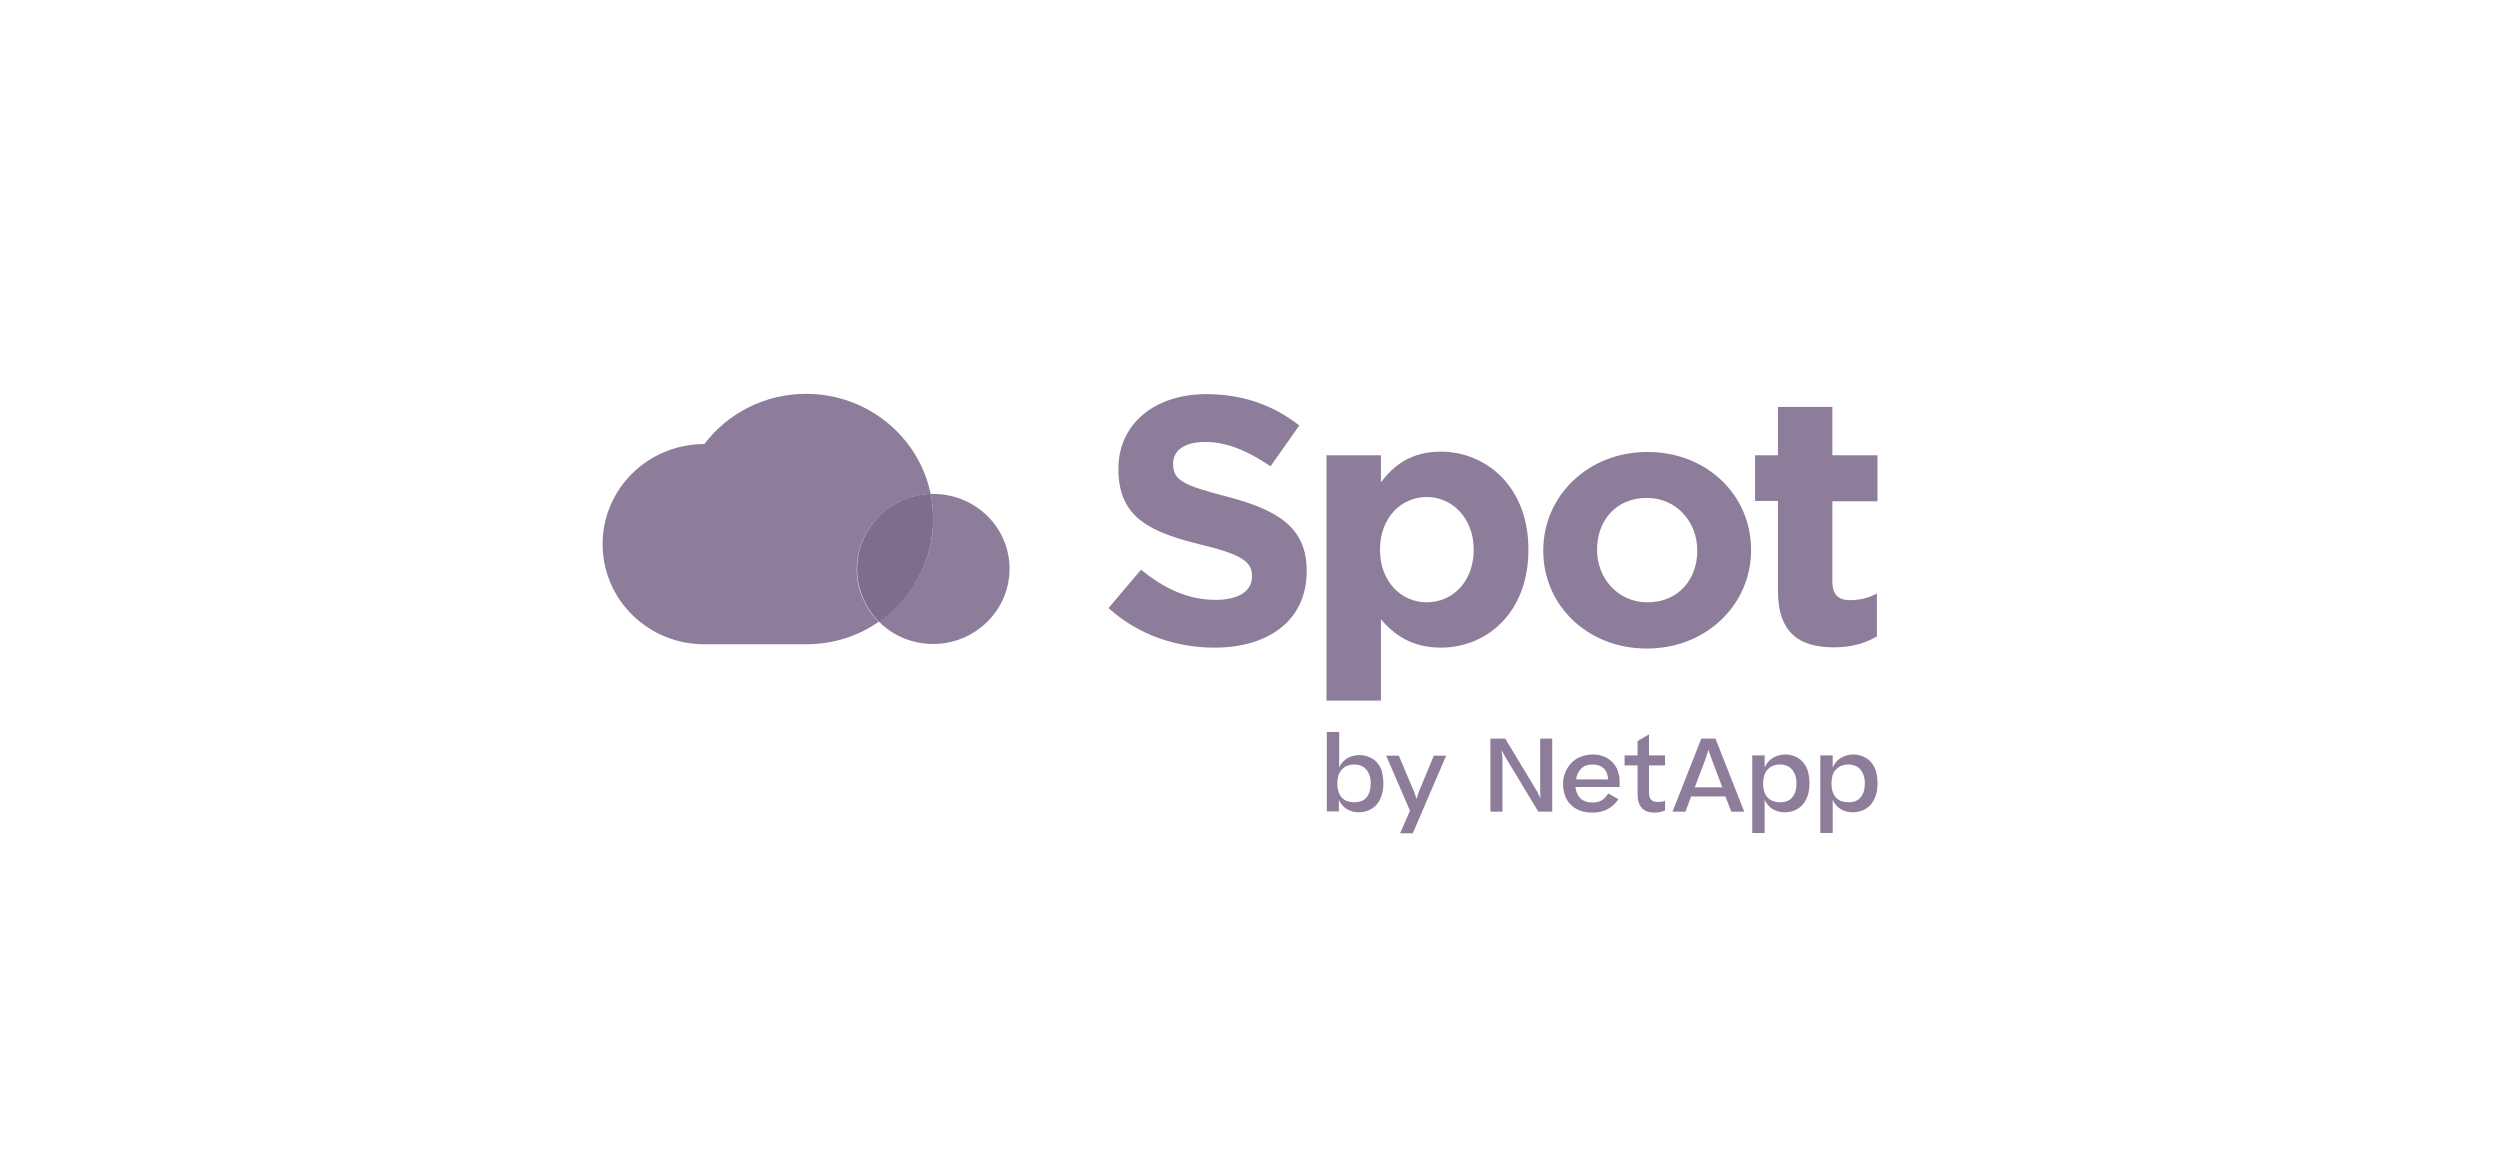 <svg width="126" height="58" viewBox="0 0 126 58" fill="none" xmlns="http://www.w3.org/2000/svg">
<g clip-path="url(#clip0_3394_22901)">
<path d="M47.032 24.895C46.985 24.895 46.938 24.895 46.907 24.895C46.985 25.309 47.032 25.723 47.032 26.153C47.032 28.3 45.941 30.187 44.289 31.322C44.99 32.028 45.956 32.457 47.032 32.457C49.151 32.457 50.881 30.754 50.881 28.668C50.881 26.582 49.167 24.895 47.032 24.895Z" fill="#8D7D9A"/>
<path d="M46.906 24.895C46.313 22.012 43.726 19.849 40.625 19.849C38.521 19.849 36.667 20.846 35.498 22.38C32.662 22.38 30.371 24.634 30.371 27.426C30.371 30.218 32.662 32.472 35.498 32.472C36.371 32.472 39.659 32.472 40.625 32.472C41.997 32.472 43.259 32.058 44.287 31.337C43.602 30.647 43.181 29.727 43.181 28.684C43.197 26.628 44.848 24.972 46.906 24.895Z" fill="#8D7D9A"/>
<path d="M47.031 26.153C47.031 25.723 46.984 25.294 46.906 24.895C44.849 24.956 43.197 26.628 43.197 28.684C43.197 29.711 43.618 30.647 44.304 31.337C45.956 30.187 47.031 28.3 47.031 26.153Z" fill="#7F6D8D"/>
<path d="M55.869 30.647L57.505 28.715C58.659 29.635 59.827 30.233 61.277 30.233C62.43 30.233 63.1 29.788 63.1 29.067V29.037C63.1 28.346 62.664 27.963 60.56 27.457C57.989 26.828 56.368 26.107 56.368 23.653V23.622C56.368 21.367 58.191 19.864 60.794 19.864C62.648 19.864 64.191 20.432 65.484 21.444L64.035 23.5C62.897 22.733 61.838 22.273 60.747 22.273C59.656 22.273 59.126 22.733 59.126 23.361V23.392C59.126 24.221 59.672 24.466 61.853 25.033C64.425 25.708 65.858 26.598 65.858 28.761V28.791C65.858 31.261 63.941 32.641 61.214 32.641C59.298 32.641 57.381 32.012 55.869 30.647Z" fill="#8D7D9A"/>
<path d="M66.856 22.947H69.598V24.312C70.268 23.407 71.172 22.763 72.621 22.763C74.881 22.763 77.032 24.512 77.032 27.687V27.718C77.032 30.893 74.912 32.641 72.621 32.641C71.157 32.641 70.253 31.982 69.598 31.215V35.31H66.856V22.947ZM74.273 27.718V27.687C74.273 26.107 73.183 25.049 71.905 25.049C70.627 25.049 69.552 26.092 69.552 27.687V27.718C69.552 29.297 70.611 30.356 71.905 30.356C73.198 30.356 74.273 29.328 74.273 27.718Z" fill="#8D7D9A"/>
<path d="M77.781 27.764V27.733C77.781 25.003 80.025 22.779 83.033 22.779C86.01 22.779 88.254 24.941 88.254 27.702V27.733C88.254 30.463 86.01 32.687 83.002 32.687C80.01 32.687 77.781 30.509 77.781 27.764ZM85.542 27.764V27.733C85.542 26.322 84.513 25.095 83.002 25.095C81.428 25.095 80.493 26.261 80.493 27.687V27.718C80.493 29.129 81.521 30.356 83.033 30.356C84.607 30.356 85.542 29.175 85.542 27.764Z" fill="#8D7D9A"/>
<path d="M89.608 29.773V25.248H88.455V22.947H89.608V20.509H92.351V22.947H94.626V25.263H92.351V29.328C92.351 29.957 92.647 30.248 93.239 30.248C93.722 30.248 94.174 30.141 94.595 29.911V32.074C94.019 32.411 93.348 32.626 92.429 32.626C90.761 32.626 89.608 31.966 89.608 29.773Z" fill="#8D7D9A"/>
<path d="M69.723 39.482C69.723 39.712 69.692 39.927 69.629 40.111C69.567 40.295 69.474 40.448 69.365 40.571C69.255 40.694 69.115 40.786 68.959 40.847C68.803 40.908 68.648 40.939 68.476 40.939C68.243 40.939 68.04 40.878 67.868 40.77C67.697 40.663 67.572 40.51 67.479 40.31V40.893H66.871V36.89H67.494V38.684C67.588 38.47 67.728 38.316 67.915 38.209C68.102 38.102 68.305 38.056 68.523 38.056C68.679 38.056 68.835 38.086 68.99 38.148C69.131 38.209 69.271 38.286 69.38 38.408C69.489 38.531 69.583 38.669 69.645 38.853C69.676 39.022 69.723 39.236 69.723 39.482ZM68.274 40.433C68.554 40.433 68.757 40.341 68.881 40.172C69.022 40.004 69.084 39.773 69.084 39.482C69.084 39.191 69.006 38.96 68.866 38.792C68.726 38.623 68.523 38.531 68.243 38.531C68.102 38.531 67.978 38.562 67.868 38.608C67.759 38.654 67.681 38.73 67.603 38.807C67.541 38.899 67.479 38.991 67.448 39.114C67.416 39.236 67.401 39.359 67.401 39.497C67.401 39.773 67.463 39.988 67.603 40.172C67.759 40.356 67.978 40.433 68.274 40.433Z" fill="#8D7D9A"/>
<path d="M72.886 38.086L71.204 41.998H70.564L71.063 40.862L69.863 38.086H70.502L71.266 39.896L71.391 40.264L71.515 39.896L72.263 38.086H72.886Z" fill="#8D7D9A"/>
<path d="M75.723 38.163V40.908H75.115V37.227H75.863L77.484 39.911L77.64 40.249L77.624 39.881V37.227H78.232V40.908H77.531L75.848 38.117L75.676 37.81L75.723 38.163Z" fill="#8D7D9A"/>
<path d="M81.567 40.28C81.442 40.464 81.286 40.632 81.068 40.755C80.866 40.878 80.601 40.955 80.273 40.955C80.024 40.955 79.806 40.924 79.619 40.847C79.432 40.77 79.276 40.678 79.151 40.54C79.027 40.418 78.933 40.264 78.871 40.08C78.808 39.896 78.777 39.712 78.777 39.513C78.777 39.313 78.808 39.129 78.886 38.945C78.949 38.761 79.058 38.608 79.183 38.47C79.307 38.332 79.463 38.224 79.65 38.148C79.837 38.071 80.04 38.025 80.273 38.025C80.507 38.025 80.71 38.071 80.881 38.148C81.053 38.224 81.193 38.332 81.302 38.454C81.411 38.577 81.504 38.73 81.551 38.899C81.614 39.068 81.629 39.252 81.629 39.451V39.666H79.401C79.432 39.911 79.51 40.096 79.65 40.234C79.79 40.372 80.008 40.448 80.273 40.448C80.46 40.448 80.616 40.402 80.741 40.326C80.866 40.249 80.959 40.142 81.053 39.988L81.567 40.28ZM80.273 38.531C80.024 38.531 79.837 38.592 79.697 38.73C79.556 38.868 79.463 39.053 79.432 39.283H81.053C81.037 39.068 80.975 38.884 80.85 38.746C80.71 38.608 80.523 38.531 80.273 38.531Z" fill="#8D7D9A"/>
<path d="M83.92 40.356V40.847C83.843 40.878 83.764 40.908 83.687 40.924C83.609 40.939 83.515 40.955 83.406 40.955C83.094 40.955 82.876 40.878 82.736 40.709C82.596 40.556 82.533 40.31 82.533 40.004V38.577H81.879V38.071H82.533V37.35L83.11 37.013V38.071H83.92V38.577H83.11V39.927C83.11 40.111 83.141 40.234 83.219 40.31C83.297 40.387 83.406 40.418 83.546 40.418C83.624 40.418 83.687 40.418 83.749 40.402C83.796 40.402 83.858 40.387 83.92 40.356Z" fill="#8D7D9A"/>
<path d="M84.295 40.908L85.744 37.227H86.461L87.91 40.908H87.256L86.96 40.142H85.23L84.949 40.908H84.295ZM85.978 38.194L85.417 39.681H86.804L86.243 38.194L86.103 37.795L85.978 38.194Z" fill="#8D7D9A"/>
<path d="M91.198 39.482C91.198 39.712 91.166 39.927 91.104 40.111C91.042 40.295 90.948 40.448 90.839 40.571C90.73 40.694 90.59 40.786 90.434 40.847C90.278 40.908 90.122 40.939 89.935 40.939C89.701 40.939 89.499 40.878 89.327 40.77C89.156 40.663 89.031 40.51 88.938 40.31V41.982H88.314V38.071H88.938V38.684C89.031 38.47 89.172 38.301 89.359 38.194C89.546 38.086 89.748 38.025 89.982 38.025C90.138 38.025 90.294 38.056 90.449 38.117C90.59 38.178 90.73 38.255 90.839 38.378C90.948 38.5 91.042 38.638 91.104 38.822C91.166 39.022 91.198 39.237 91.198 39.482ZM89.733 40.433C90.013 40.433 90.216 40.341 90.34 40.172C90.481 40.004 90.543 39.773 90.543 39.482C90.543 39.191 90.465 38.961 90.325 38.792C90.184 38.623 89.982 38.531 89.701 38.531C89.561 38.531 89.436 38.562 89.327 38.608C89.218 38.654 89.14 38.73 89.062 38.807C89 38.899 88.938 38.991 88.907 39.114C88.876 39.237 88.86 39.359 88.86 39.497C88.86 39.773 88.922 39.988 89.062 40.172C89.234 40.356 89.436 40.433 89.733 40.433Z" fill="#8D7D9A"/>
<path d="M94.627 39.482C94.627 39.712 94.596 39.927 94.534 40.111C94.471 40.295 94.378 40.448 94.269 40.571C94.16 40.694 94.019 40.786 93.864 40.847C93.708 40.908 93.552 40.939 93.365 40.939C93.131 40.939 92.928 40.878 92.757 40.77C92.586 40.663 92.461 40.51 92.368 40.31V41.982H91.744V38.071H92.368V38.684C92.461 38.47 92.601 38.301 92.788 38.194C92.975 38.086 93.178 38.025 93.412 38.025C93.567 38.025 93.723 38.056 93.879 38.117C94.019 38.178 94.16 38.255 94.269 38.378C94.378 38.5 94.471 38.638 94.534 38.822C94.596 39.022 94.627 39.237 94.627 39.482ZM93.178 40.433C93.458 40.433 93.661 40.341 93.786 40.172C93.926 40.004 93.988 39.773 93.988 39.482C93.988 39.191 93.91 38.961 93.77 38.792C93.63 38.623 93.427 38.531 93.147 38.531C93.006 38.531 92.882 38.562 92.773 38.608C92.664 38.654 92.586 38.73 92.508 38.807C92.43 38.884 92.383 38.991 92.352 39.114C92.321 39.237 92.305 39.359 92.305 39.497C92.305 39.773 92.368 39.988 92.508 40.172C92.664 40.356 92.882 40.433 93.178 40.433Z" fill="#8D7D9A"/>
</g>
<defs>
<clipPath id="clip0_3394_22901">
<rect width="65" height="22.609" fill="white" transform="translate(30 19.696)"/>
</clipPath>
</defs>
</svg>
